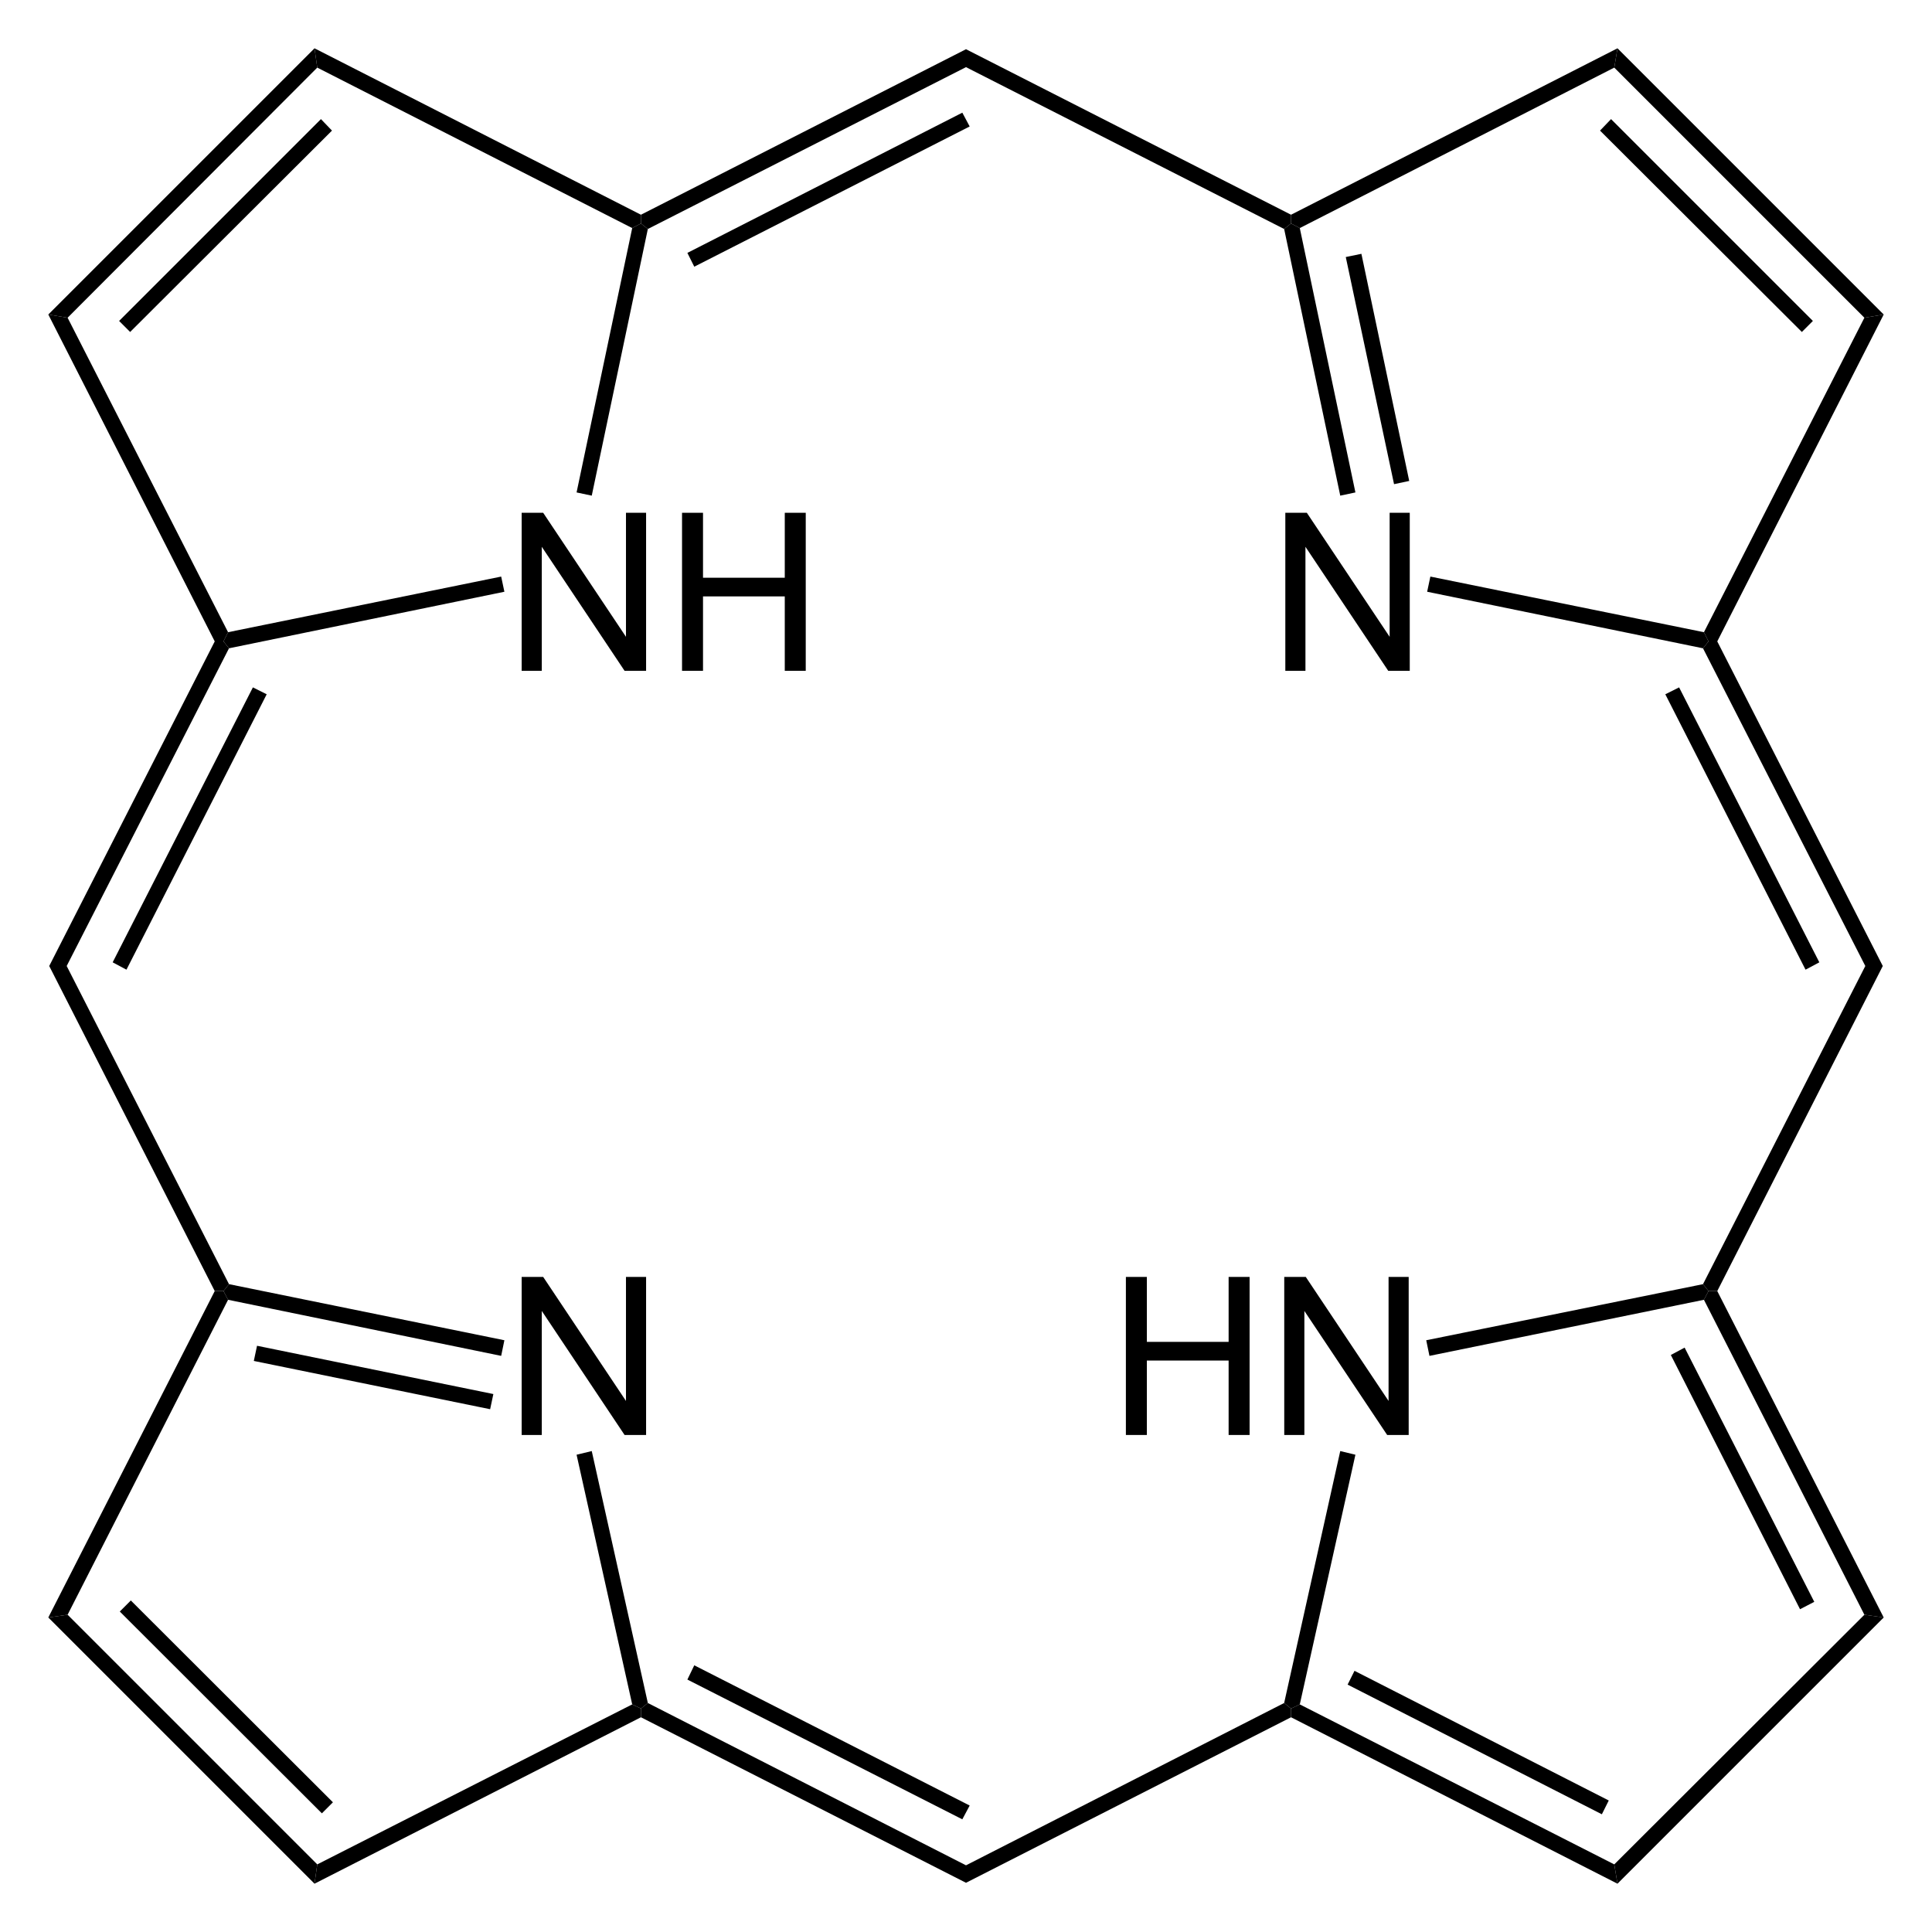 <?xml version="1.0" encoding="UTF-8" standalone="no"?>
<!-- Generator: Adobe Illustrator 12.0.1, SVG Export Plug-In . SVG Version: 6.00 Build 51448)  -->
<svg
   xmlns:dc="http://purl.org/dc/elements/1.1/"
   xmlns:cc="http://web.resource.org/cc/"
   xmlns:rdf="http://www.w3.org/1999/02/22-rdf-syntax-ns#"
   xmlns:svg="http://www.w3.org/2000/svg"
   xmlns="http://www.w3.org/2000/svg"
   xmlns:sodipodi="http://sodipodi.sourceforge.net/DTD/sodipodi-0.dtd"
   xmlns:inkscape="http://www.inkscape.org/namespaces/inkscape"
   version="1.1"
   id="Layer_1"
   width="199.6"
   height="199.6"
   viewBox="0 0 199.6 199.6"
   style="overflow:visible;enable-background:new 0 0 199.6 199.6;"
   xml:space="preserve"
   sodipodi:version="0.32"
   inkscape:version="0.44.1"
   sodipodi:docname="Porphin.svg"
   sodipodi:docbase="E:\Eigene Dateien"><defs
   id="defs104" /><sodipodi:namedview
   inkscape:window-height="573"
   inkscape:window-width="925"
   inkscape:pageshadow="2"
   inkscape:pageopacity="0.0"
   guidetolerance="10.0"
   gridtolerance="10.0"
   objecttolerance="10.0"
   borderopacity="1.0"
   bordercolor="#666666"
   pagecolor="#ffffff"
   id="base"
   inkscape:zoom="1.8937875"
   inkscape:cx="99.800003"
   inkscape:cy="99.800003"
   inkscape:window-x="22"
   inkscape:window-y="22"
   inkscape:current-layer="Layer_1" />
<g
   id="g3"
   transform="matrix(0.95,0,0,0.95,4.99,4.99)">
	<g
   id="g5">
		<path
   d="M 51.478,67.7 L 51.478,50.513 L 53.818,50.513 L 62.822,64.001 L 62.822,50.513 L 65.01,50.513 L 65.01,67.7 L 62.67,67.7 L 53.666,54.211 L 53.666,67.7 L 51.478,67.7 z "
   id="path7" />
		<path
   d="M 68.919,67.7 L 68.919,50.513 L 71.2,50.513 L 71.2,57.576 L 80.091,57.576 L 80.091,50.513 L 82.372,50.513 L 82.372,67.7 L 80.091,67.7 L 80.091,59.606 L 71.2,59.606 L 71.2,67.7 L 68.919,67.7 z "
   id="path9" />
	</g>
	<polygon
   points="2.1,29.3 0,28.95 28.95,0 29.25,2.1 2.1,29.3 "
   id="polygon11" />
	<polygon
   points="8.9,30.85 7.7,29.65 29.65,7.7 30.85,8.95 8.9,30.85 "
   id="polygon13" />
	<polygon
   points="19.55,63.5 19.05,64.5 18.1,64.5 0,28.95 2.1,29.3 19.55,63.5 "
   id="polygon15" />
	<polygon
   points="49.25,57.45 49.6,59.1 19.65,65.25 19.05,64.5 19.55,63.5 49.25,57.45 "
   id="polygon17" />
	<polygon
   points="63.5,19.55 64.45,19.05 65.2,19.65 59.1,48.65 57.45,48.3 63.5,19.55 "
   id="polygon19" />
	<polygon
   points="29.25,2.1 28.95,0 64.45,18.1 64.45,19.05 63.5,19.55 29.25,2.1 "
   id="polygon21" />
	<g
   id="g23">
		<path
   d="M 134.527,67.7 L 134.527,50.513 L 136.867,50.513 L 145.871,64.001 L 145.871,50.513 L 148.059,50.513 L 148.059,67.7 L 145.719,67.7 L 136.715,54.211 L 136.715,67.7 L 134.527,67.7 z "
   id="path25" />
	</g>
	<polygon
   points="136.1,19.55 135.149,19.05 135.149,18.1 170.649,0 170.3,2.1 136.1,19.55 "
   id="polygon27" />
	<polygon
   points="142.149,48.3 140.5,48.65 134.399,19.65 135.149,19.05 136.1,19.55 142.149,48.3 "
   id="polygon29" />
	<polygon
   points="148,47.05 146.35,47.4 141.1,22.7 142.8,22.35 148,47.05 "
   id="polygon31" />
	<polygon
   points="180.05,63.5 180.55,64.5 179.95,65.25 149.95,59.1 150.3,57.45 180.05,63.5 "
   id="polygon33" />
	<polygon
   points="197.5,29.3 199.6,28.95 181.5,64.5 180.55,64.5 180.05,63.5 197.5,29.3 "
   id="polygon35" />
	<polygon
   points="170.3,2.1 170.649,0 199.6,28.95 197.5,29.3 170.3,2.1 "
   id="polygon37" />
	<polygon
   points="168.75,8.95 169.95,7.7 191.899,29.65 190.7,30.85 168.75,8.95 "
   id="polygon39" />
	<polygon
   points="99.8,0.1 99.8,2.05 65.2,19.65 64.45,19.05 64.45,18.1 99.8,0.1 "
   id="polygon41" />
	<polygon
   points="99.4,7 100.2,8.5 70.25,23.75 69.5,22.25 99.4,7 "
   id="polygon43" />
	<polygon
   points="99.8,2.05 99.8,0.1 135.149,18.1 135.149,19.05 134.399,19.65 99.8,2.05 "
   id="polygon45" />
	<polygon
   points="199.5,99.8 197.6,99.8 179.95,65.25 180.55,64.5 181.5,64.5 199.5,99.8 "
   id="polygon47" />
	<polygon
   points="192.6,99.4 191.1,100.199 175.85,70.25 177.35,69.5 192.6,99.4 "
   id="polygon49" />
	<g
   id="g51">
		<path
   d="M 117.188,150.801 L 117.188,133.613 L 119.469,133.613 L 119.469,140.676 L 128.36,140.676 L 128.36,133.613 L 130.641,133.613 L 130.641,150.801 L 128.36,150.801 L 128.36,142.707 L 119.469,142.707 L 119.469,150.801 L 117.188,150.801 z "
   id="path53" />
		<path
   d="M 134.41,150.801 L 134.41,133.613 L 136.75,133.613 L 145.754,147.101 L 145.754,133.613 L 147.942,133.613 L 147.942,150.801 L 145.602,150.801 L 136.598,137.312 L 136.598,150.801 L 134.41,150.801 z "
   id="path55" />
	</g>
	<polygon
   points="170.649,199.6 170.3,197.5 197.5,170.35 199.6,170.65 170.649,199.6 "
   id="polygon57" />
	<polygon
   points="135.149,181.5 135.149,180.551 136.1,180.1 170.3,197.5 170.649,199.6 135.149,181.5 "
   id="polygon59" />
	<polygon
   points="141.3,177.949 142.05,176.449 169.7,190.551 168.95,192.051 141.3,177.949 "
   id="polygon61" />
	<polygon
   points="140.5,152.551 142.149,152.949 136.1,180.1 135.149,180.551 134.399,179.949 140.5,152.551 "
   id="polygon63" />
	<polygon
   points="179.95,134.4 180.55,135.15 180.05,136.1 150.2,142.199 149.85,140.5 179.95,134.4 "
   id="polygon65" />
	<polygon
   points="199.6,170.65 197.5,170.35 180.05,136.1 180.55,135.15 181.5,135.15 199.6,170.65 "
   id="polygon67" />
	<polygon
   points="192.05,168.949 190.5,169.75 176.45,142.1 177.95,141.301 192.05,168.949 "
   id="polygon69" />
	<polygon
   points="197.6,99.8 199.5,99.8 181.5,135.15 180.55,135.15 179.95,134.4 197.6,99.8 "
   id="polygon71" />
	<polygon
   points="99.8,199.5 99.8,197.6 134.399,179.949 135.149,180.551 135.149,181.5 99.8,199.5 "
   id="polygon73" />
	<g
   id="g75">
		<path
   d="M 51.478,150.801 L 51.478,133.613 L 53.818,133.613 L 62.822,147.101 L 62.822,133.613 L 65.01,133.613 L 65.01,150.801 L 62.67,150.801 L 53.666,137.312 L 53.666,150.801 L 51.478,150.801 z "
   id="path77" />
	</g>
	<polygon
   points="63.5,180.1 64.45,180.551 64.45,181.5 28.95,199.6 29.25,197.5 63.5,180.1 "
   id="polygon79" />
	<polygon
   points="57.45,152.949 59.1,152.551 65.2,179.949 64.45,180.551 63.5,180.1 57.45,152.949 "
   id="polygon81" />
	<polygon
   points="19.55,136.1 19.05,135.15 19.65,134.4 49.6,140.5 49.25,142.199 19.55,136.1 "
   id="polygon83" />
	<polygon
   points="22.35,142.75 22.7,141.1 48.4,146.35 48.05,148 22.35,142.75 "
   id="polygon85" />
	<polygon
   points="2.1,170.35 0,170.65 18.1,135.15 19.05,135.15 19.55,136.1 2.1,170.35 "
   id="polygon87" />
	<polygon
   points="29.25,197.5 28.95,199.6 0,170.65 2.1,170.35 29.25,197.5 "
   id="polygon89" />
	<rect
   x="18.426"
   y="164.803"
   transform="matrix(0.707,-0.708,0.708,0.707,-121.933,66.531)"
   width="1.698"
   height="31.043"
   id="rect91" />
	<polygon
   points="99.8,197.6 99.8,199.5 64.45,181.5 64.45,180.551 65.2,179.949 99.8,197.6 "
   id="polygon93" />
	<polygon
   points="100.2,191.1 99.4,192.6 69.5,177.4 70.25,175.85 100.2,191.1 "
   id="polygon95" />
	<polygon
   points="2,99.8 0.1,99.8 18.1,64.5 19.05,64.5 19.65,65.25 2,99.8 "
   id="polygon97" />
	<polygon
   points="8.5,100.199 7,99.4 22.25,69.5 23.75,70.25 8.5,100.199 "
   id="polygon99" />
	<polygon
   points="0.1,99.8 2,99.8 19.65,134.4 19.05,135.15 18.1,135.15 0.1,99.8 "
   id="polygon101" />
</g>
</svg>